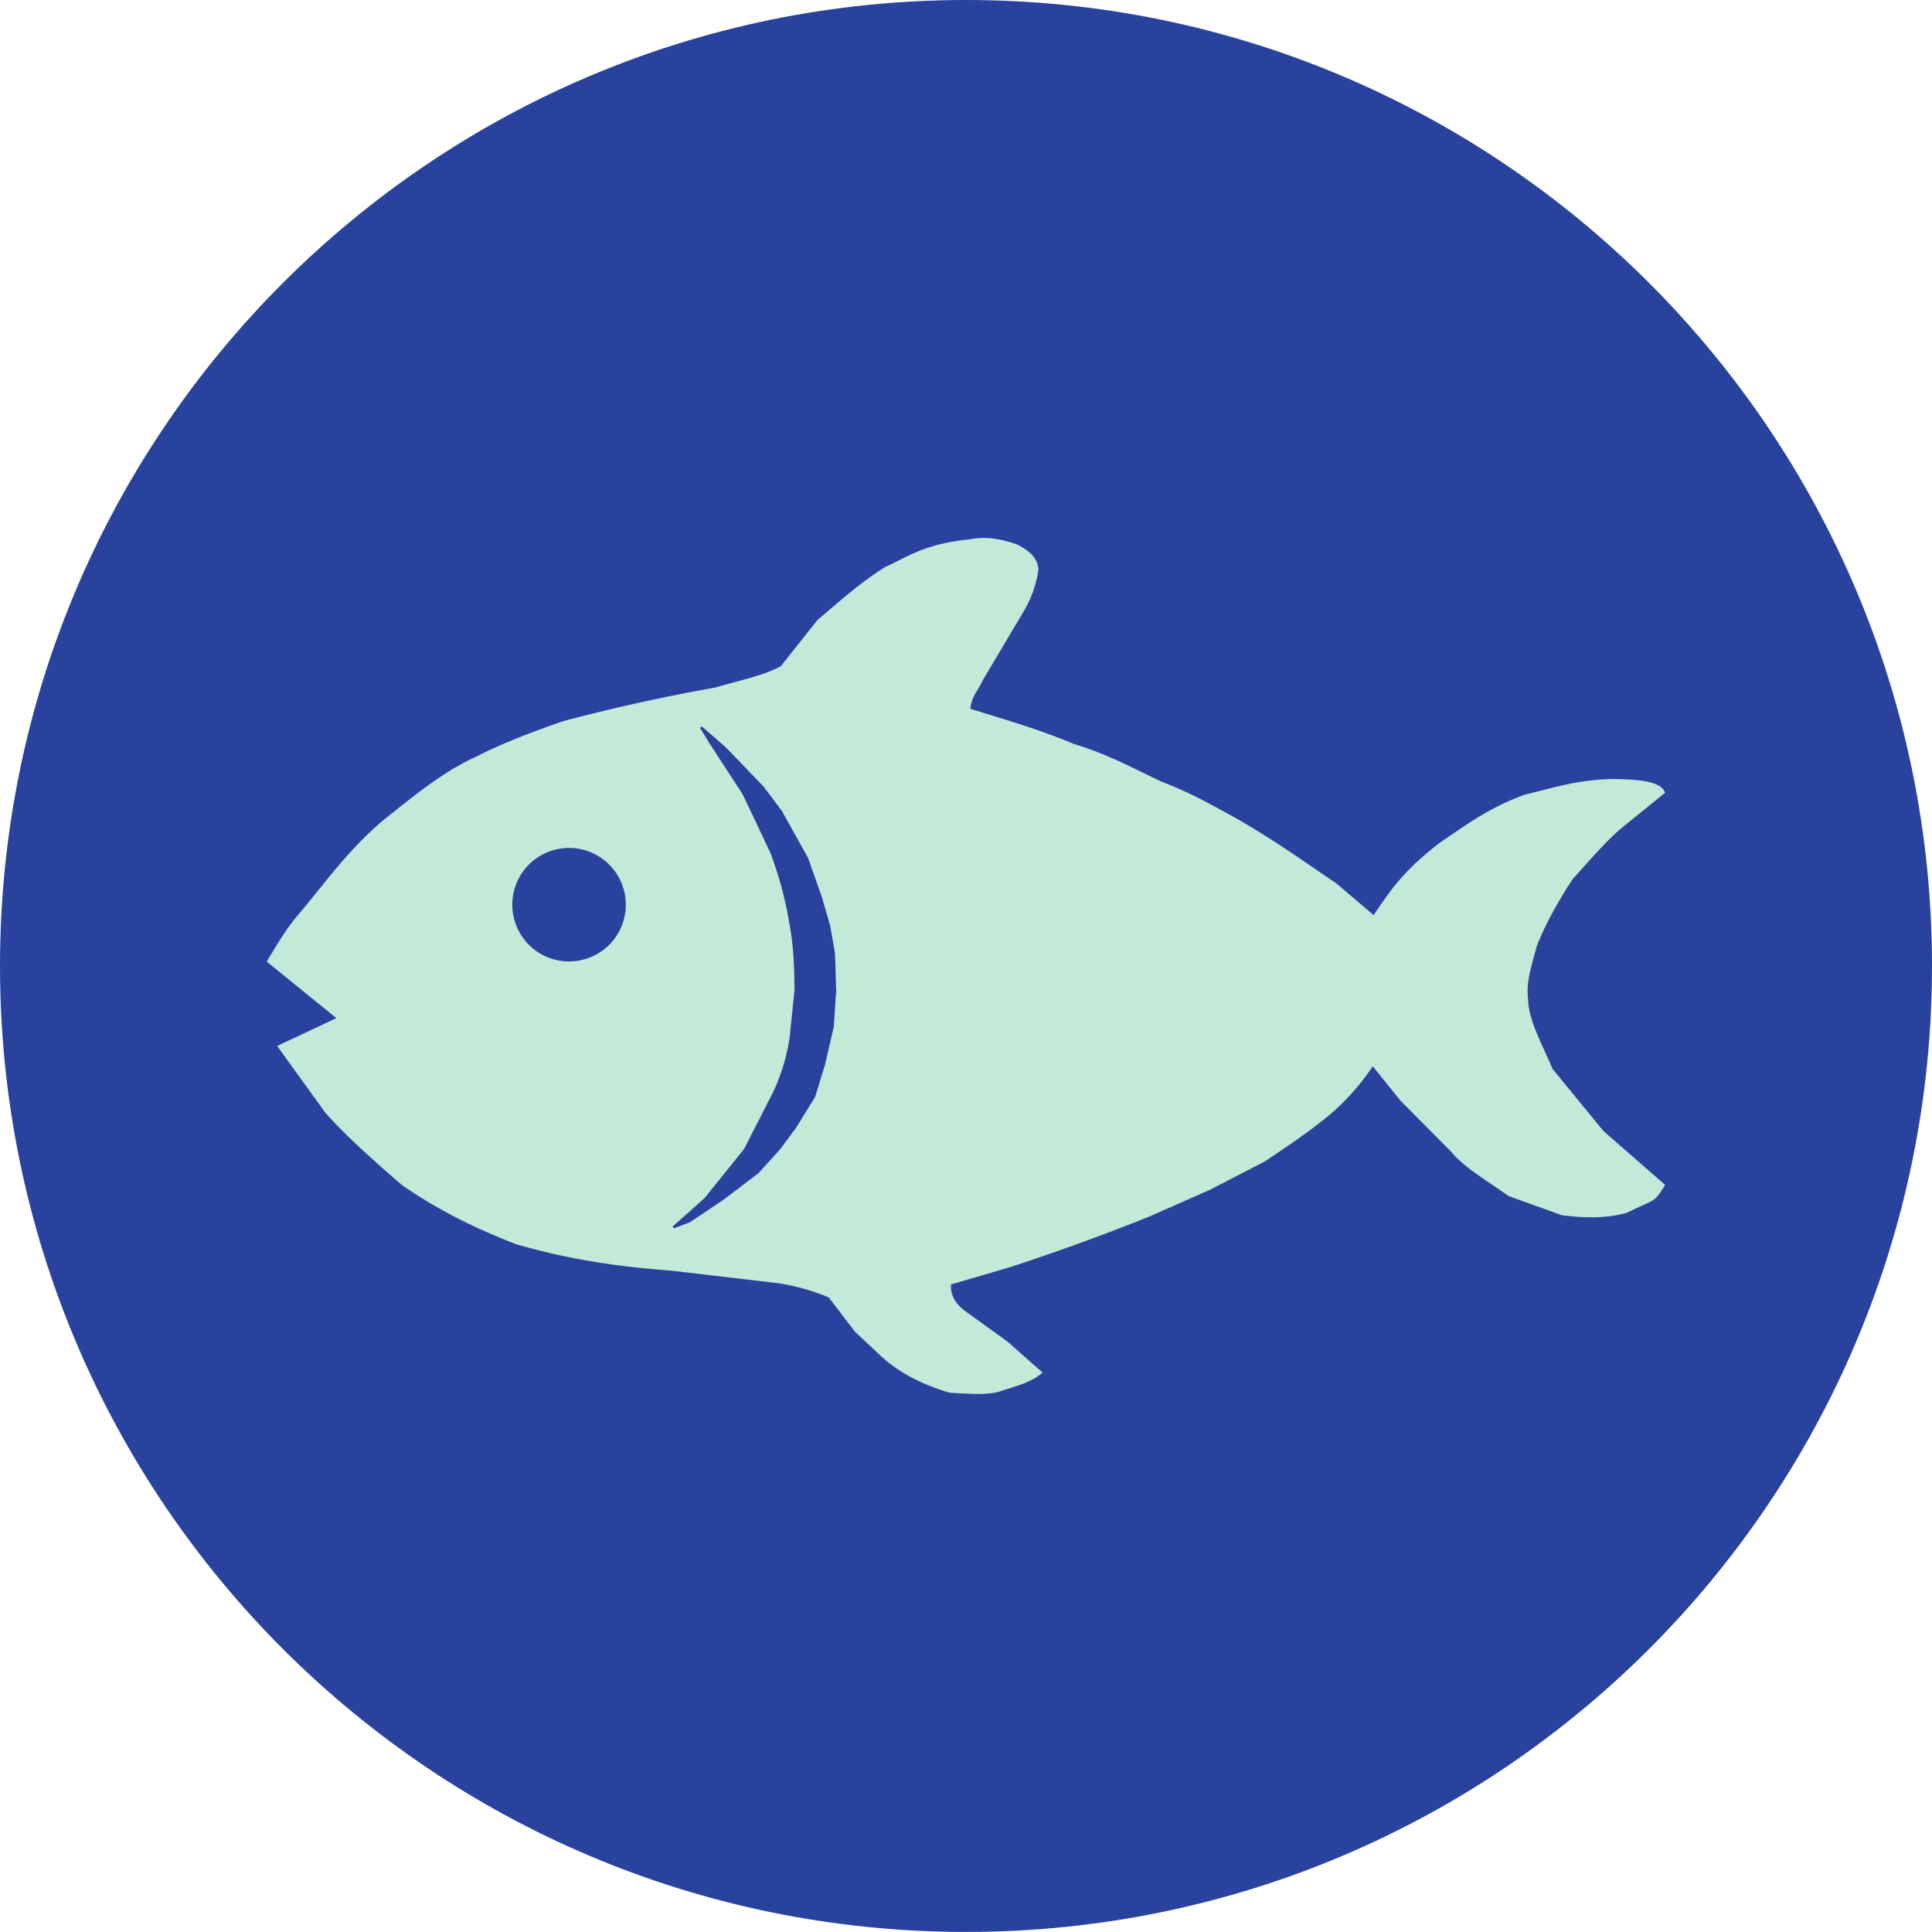 <?xml version="1.0" encoding="UTF-8" standalone="no"?>
<svg
   xmlns:dc="http://purl.org/dc/elements/1.1/"
   xmlns:cc="http://creativecommons.org/ns#"
   xmlns:rdf="http://www.w3.org/1999/02/22-rdf-syntax-ns#"
   xmlns:svg="http://www.w3.org/2000/svg"
   xmlns="http://www.w3.org/2000/svg"
   xmlns:sodipodi="http://sodipodi.sourceforge.net/DTD/sodipodi-0.dtd"
   xmlns:inkscape="http://www.inkscape.org/namespaces/inkscape"
   width="230.317"
   height="230.311"
   version="1.1"
   id="svg2536"
   sodipodi:docname="pescado.svg"
   inkscape:version="0.92.5 (2060ec1f9f, 2020-04-08)">
  <defs
     id="defs2540" />
  <sodipodi:namedview
     pagecolor="#ffffff"
     bordercolor="#666666"
     borderopacity="1"
     objecttolerance="10"
     gridtolerance="10"
     guidetolerance="10"
     inkscape:pageopacity="0"
     inkscape:pageshadow="2"
     inkscape:window-width="1864"
     inkscape:window-height="1016"
     id="namedview2538"
     showgrid="false"
     fit-margin-top="0"
     fit-margin-left="0"
     fit-margin-right="0"
     fit-margin-bottom="0"
     inkscape:zoom="0.63432846"
     inkscape:cx="-257.67685"
     inkscape:cy="90.287998"
     inkscape:window-x="56"
     inkscape:window-y="27"
     inkscape:window-maximized="1"
     inkscape:current-layer="svg2536" />
  <path
     style="fill:#28429d;fill-opacity:1;stroke:#28429d;stroke-width:17.238;stroke-linecap:round;stroke-linejoin:round;stroke-miterlimit:4;stroke-dasharray:none;stroke-dashoffset:0;stroke-opacity:1"
     d="m 221.698,115.155 c 0,58.84 -47.7,106.536 -106.539,106.536 -58.839,0 -106.539,-47.697 -106.539,-106.536 0,-58.845 47.7,-106.536 106.539,-106.536 58.839,0 106.539,47.691 106.539,106.536 z"
     id="path2528"
     inkscape:connector-curvature="0" />
  <path
     d="m 33.251,124.75 7.11,-3.346 -8.382,-6.798 c 1.121,-1.84 2.153,-3.681 3.725,-5.521 3.184,-3.753 5.761,-7.54 10.094,-11.215 3.502,-2.755 6.865,-5.649 11.109,-7.579 3.179,-1.628 6.67,-2.933 10.239,-4.177 a 220.611,220.611 0 0 1 18.158,-4.015 c 2.66,-0.809 5.56,-1.333 7.863,-2.565 l 4.383,-5.526 c 2.549,-2.13 4.891,-4.305 8.025,-6.285 2.749,-1.232 4.567,-2.705 9.887,-3.273 1.969,-0.39 3.887,-0.095 5.777,0.613 1.232,0.63 2.286,1.394 2.42,2.799 a 13.395,13.395 0 0 1 -1.84,5.114 l -4.818,8.114 c -0.502,1.154 -1.383,1.935 -1.467,3.513 4.155,1.283 8.309,2.482 12.458,4.222 3.948,1.193 7.027,2.872 10.306,4.433 3.881,1.495 6.38,2.995 9.135,4.489 4.445,2.565 8.041,5.13 11.817,7.696 l 4.528,3.853 c 2.008,-2.9 3.391,-5.214 7.941,-8.716 2.995,-2.024 5.766,-4.127 10.038,-5.699 3.424,-0.809 6.458,-1.879 11.058,-1.874 1.785,0.084 4.946,0.112 5.521,1.456 l -4.841,3.915 c -2.047,1.662 -4.088,4.093 -6.134,6.346 -2.303,3.547 -3.463,5.945 -4.283,8.002 -0.574,2.175 -1.355,4.35 -1.032,6.53 0.017,2.387 1.734,5.409 2.911,8.237 l 6.09,7.434 7.277,6.357 c -1.283,2.075 -1.099,1.506 -4.433,3.168 -2.554,0.697 -5.114,0.597 -7.668,0.279 l -6.341,-2.281 c -2.426,-1.757 -5.309,-3.402 -6.77,-5.236 l -6.056,-6.095 -3.413,-4.238 c -1.322,1.996 -2.9,3.848 -4.768,5.521 -2.621,2.242 -5.404,4.082 -8.175,5.939 l -6.525,3.374 -7.233,3.19 a 263.05,263.05 0 0 1 -16.557,6.017 l -7.144,2.091 c -0.134,1.483 0.602,2.532 1.729,3.385 l 5.041,3.642 4.065,3.586 c -1.338,1.115 -3.262,1.561 -5.047,2.153 -1.6,0.418 -3.736,0.223 -5.789,0.112 -3.234,-0.954 -5.883,-2.331 -7.93,-4.155 l -3.307,-3.095 -3.112,-4.082 a 25.374,25.374 0 0 0 -6.101,-1.723 l -12.815,-1.506 c -6.045,-0.435 -12.168,-1.311 -18.447,-3.156 -4.768,-1.84 -9.324,-4.082 -13.54,-7.027 -3.43,-2.95 -6.675,-5.861 -9.09,-8.582 z"
     style="fill:#c3ead8;fill-opacity:1;stroke:#c3ead8;stroke-width:0.279;stroke-linecap:butt;stroke-linejoin:miter;stroke-miterlimit:4;stroke-dasharray:none;stroke-opacity:1"
     id="path2530"
     inkscape:connector-curvature="0" />
  <path
     d="m 74.406,107.851 a 6.569,6.569 0 1 1 -13.138,0 6.569,6.569 0 0 1 13.138,0 z"
     style="fill:#28429d;fill-opacity:1;stroke:#28429d;stroke-width:0.392;stroke-linecap:butt;stroke-linejoin:miter;stroke-miterlimit:4;stroke-dasharray:none;stroke-opacity:1"
     id="path2532"
     inkscape:connector-curvature="0" />
  <path
     d="m 80.29,146.31 3.826,-3.413 4.707,-5.855 3.357,-6.564 a 23.366,23.366 0 0 0 2.102,-6.859 l 0.574,-5.588 c -0.033,-2.437 -0.061,-4.868 -0.558,-7.618 a 44.502,44.502 0 0 0 -2.342,-8.828 l -3.279,-6.926 -3.937,-6.056 -1.171,-1.896 2.811,2.437 4.556,4.729 2.158,2.883 3.101,5.56 1.6,4.523 1.026,3.502 0.58,3.285 0.145,4.45 -0.29,4.305 -1.021,4.45 -1.188,3.87 -2.242,3.642 -1.896,2.554 -2.576,2.85 -4.049,3.084 -4.099,2.749 z"
     style="fill:#28429d;fill-opacity:1;stroke:#28429d;stroke-width:0.279;stroke-linecap:butt;stroke-linejoin:miter;stroke-miterlimit:4;stroke-dasharray:none;stroke-opacity:1"
     id="path2534"
     inkscape:connector-curvature="0" />
</svg>
